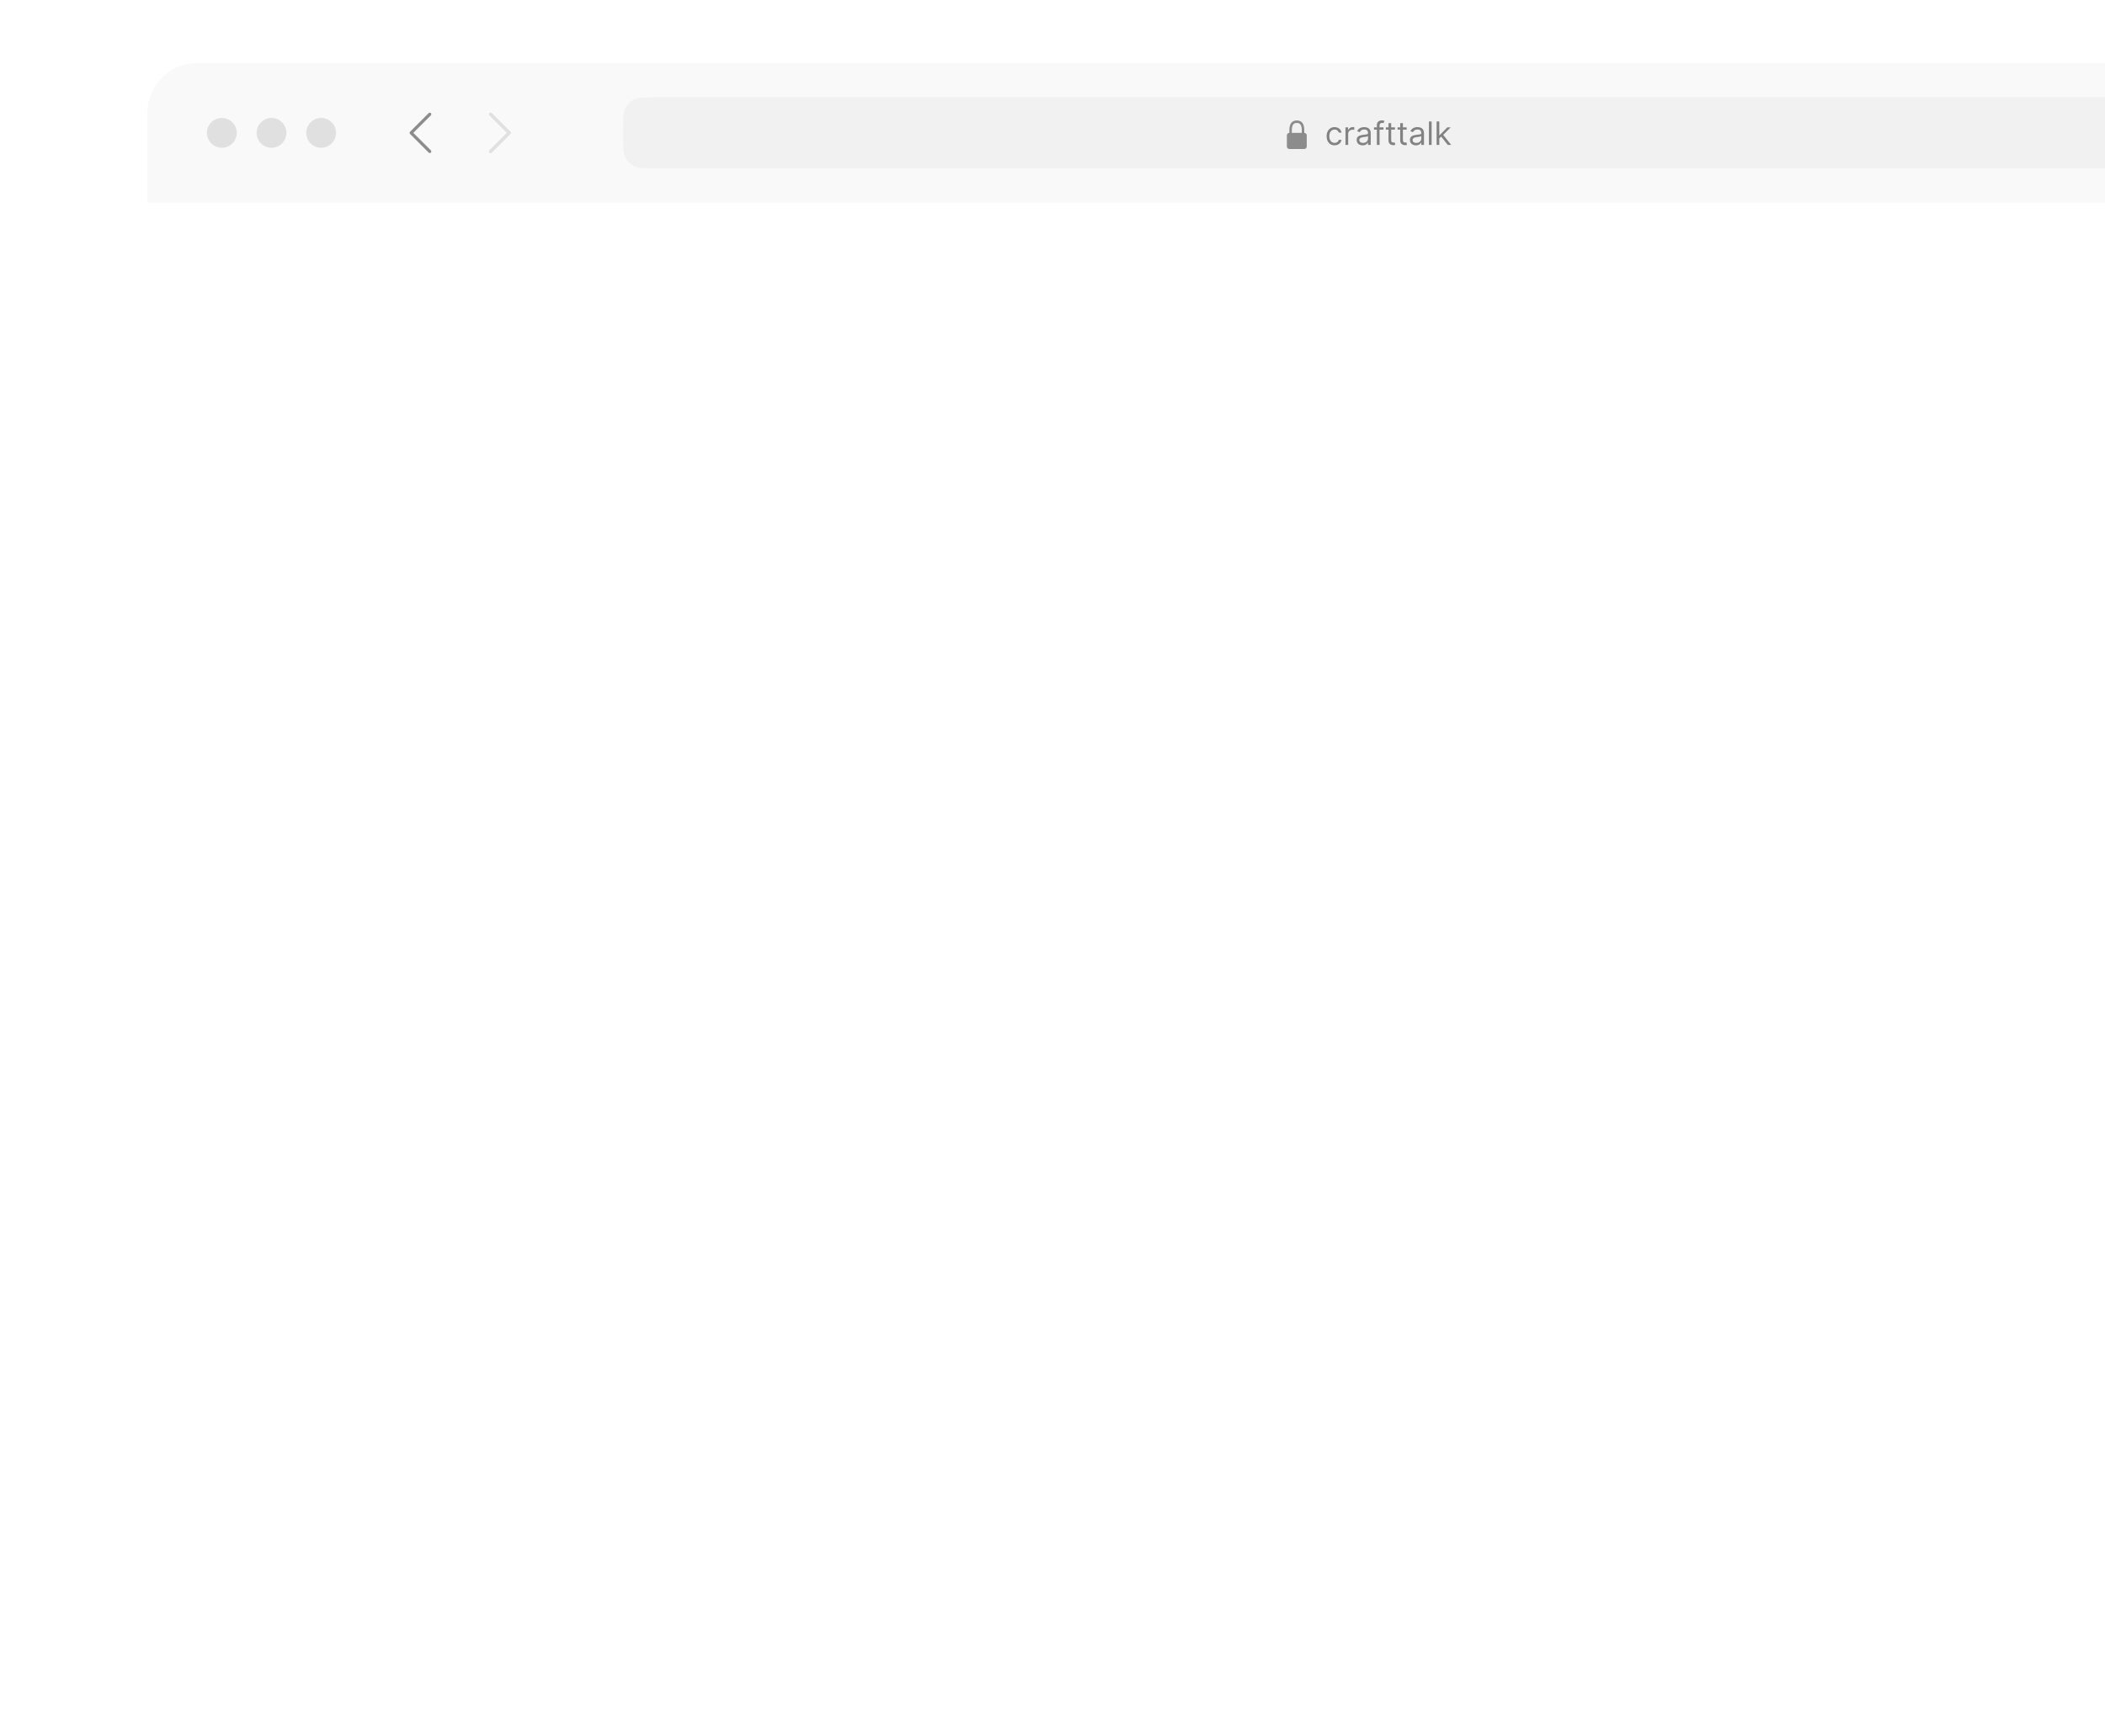 <?xml version="1.0" encoding="UTF-8"?> <svg xmlns="http://www.w3.org/2000/svg" width="800" height="660" viewBox="0 0 800 660" fill="none"> <g clip-path="url(#clip0_762_6531)"> <g filter="url(#filter0_f_762_6531)"> <rect x="57" y="65" width="23" height="596" fill="#A5A5A5"></rect> </g> <mask id="mask0_762_6531" style="mask-type:alpha" maskUnits="userSpaceOnUse" x="0" y="0" width="802" height="661"> <rect width="802" height="661" fill="white"></rect> </mask> <g mask="url(#mask0_762_6531)"> <path fill-rule="evenodd" clip-rule="evenodd" d="M81 29C67.193 29 56 40.193 56 54V712C56 725.807 67.193 737 81 737H119V765H1195V735.735C1204.95 732.436 1212.13 723.056 1212.13 712V54C1212.13 40.193 1200.93 29 1187.13 29H81ZM1195 735.735V74H119V737H1187.13C1189.88 737 1192.52 736.556 1195 735.735Z" fill="white"></path> </g> <path d="M56 42.872C56 32.449 64.449 24 74.872 24H827V77H56V42.872Z" fill="#F9F9F9"></path> <path fill-rule="evenodd" clip-rule="evenodd" d="M84.308 56.161C87.434 56.161 89.969 53.627 89.969 50.5C89.969 47.373 87.434 44.838 84.308 44.838C81.181 44.838 78.646 47.373 78.646 50.5C78.646 53.627 81.181 56.161 84.308 56.161Z" fill="#E0E0E0"></path> <path fill-rule="evenodd" clip-rule="evenodd" d="M103.18 56.161C106.306 56.161 108.841 53.627 108.841 50.5C108.841 47.373 106.306 44.838 103.18 44.838C100.053 44.838 97.518 47.373 97.518 50.5C97.518 53.627 100.053 56.161 103.18 56.161Z" fill="#E0E0E0"></path> <path fill-rule="evenodd" clip-rule="evenodd" d="M122.051 56.161C125.178 56.161 127.713 53.627 127.713 50.5C127.713 47.373 125.178 44.838 122.051 44.838C118.924 44.838 116.39 47.373 116.39 50.5C116.39 53.627 118.924 56.161 122.051 56.161Z" fill="#E0E0E0"></path> <path fill-rule="evenodd" clip-rule="evenodd" d="M163.751 43.006C163.806 43.061 163.849 43.126 163.879 43.197C163.909 43.269 163.924 43.346 163.924 43.423C163.924 43.501 163.909 43.578 163.879 43.649C163.849 43.721 163.806 43.786 163.751 43.841L157.09 50.5L163.751 57.16C163.862 57.27 163.924 57.421 163.924 57.577C163.924 57.734 163.862 57.884 163.751 57.995C163.64 58.105 163.49 58.168 163.333 58.168C163.177 58.168 163.026 58.105 162.916 57.995L155.839 50.918C155.784 50.863 155.74 50.798 155.711 50.726C155.681 50.655 155.666 50.578 155.666 50.5C155.666 50.423 155.681 50.346 155.711 50.274C155.74 50.203 155.784 50.138 155.839 50.083L162.916 43.006C162.97 42.951 163.036 42.907 163.107 42.878C163.179 42.848 163.256 42.833 163.333 42.833C163.411 42.833 163.488 42.848 163.559 42.878C163.631 42.907 163.696 42.951 163.751 43.006V43.006Z" fill="#8C8C8C"></path> <path fill-rule="evenodd" clip-rule="evenodd" d="M186.034 43.005C186.088 42.951 186.153 42.907 186.225 42.877C186.297 42.848 186.374 42.832 186.451 42.832C186.529 42.832 186.606 42.848 186.677 42.877C186.749 42.907 186.814 42.951 186.869 43.005L193.946 50.083C194.001 50.137 194.044 50.202 194.074 50.274C194.104 50.346 194.119 50.422 194.119 50.5C194.119 50.578 194.104 50.654 194.074 50.726C194.044 50.798 194.001 50.863 193.946 50.917L186.869 57.995C186.758 58.105 186.608 58.167 186.451 58.167C186.295 58.167 186.144 58.105 186.034 57.995C185.923 57.884 185.861 57.733 185.861 57.577C185.861 57.42 185.923 57.27 186.034 57.159L192.694 50.5L186.034 43.841C185.979 43.786 185.935 43.721 185.905 43.649C185.876 43.578 185.86 43.501 185.86 43.423C185.86 43.346 185.876 43.269 185.905 43.197C185.935 43.125 185.979 43.06 186.034 43.005V43.005Z" fill="black" fill-opacity="0.1"></path> <path d="M186.848 43.026L186.848 43.026L193.925 50.103L193.925 50.103C193.977 50.155 194.018 50.217 194.047 50.285C194.075 50.353 194.089 50.426 194.089 50.5C194.089 50.574 194.075 50.647 194.047 50.715C194.018 50.783 193.977 50.845 193.925 50.897L193.925 50.897L186.848 57.974C186.743 58.079 186.6 58.138 186.451 58.138C186.302 58.138 186.16 58.079 186.054 57.974C185.949 57.868 185.89 57.726 185.89 57.577C185.89 57.428 185.949 57.285 186.054 57.18L192.715 50.521L192.736 50.5L192.715 50.479L186.054 43.82L186.054 43.82C186.002 43.768 185.961 43.706 185.933 43.638C185.904 43.57 185.89 43.497 185.89 43.423C185.89 43.349 185.904 43.276 185.933 43.208C185.961 43.14 186.002 43.078 186.054 43.026L186.034 43.005L186.054 43.026C186.107 42.974 186.168 42.933 186.236 42.904C186.304 42.876 186.377 42.862 186.451 42.862C186.525 42.862 186.598 42.876 186.666 42.904C186.734 42.933 186.796 42.974 186.848 43.026Z" stroke="black" stroke-opacity="0.1" stroke-width="0.059"></path> <path d="M236.85 49.078C236.85 44.85 236.85 42.736 237.672 41.122C238.396 39.701 239.551 38.547 240.971 37.823C242.586 37 244.7 37 248.928 37H801.85V64H248.928C244.7 64 242.586 64 240.971 63.177C239.551 62.453 238.396 61.299 237.672 59.878C236.85 58.264 236.85 56.15 236.85 51.922V49.078Z" fill="#F1F1F1"></path> <path fill-rule="evenodd" clip-rule="evenodd" d="M490.963 50.15V50.15C490.956 49.462 490.948 48.662 491.152 47.982C491.268 47.595 491.443 47.289 491.693 47.08C491.936 46.875 492.295 46.726 492.853 46.726C493.411 46.726 493.77 46.875 494.013 47.08C494.263 47.289 494.438 47.595 494.554 47.982C494.758 48.662 494.75 49.462 494.743 50.149L494.743 50.149C494.741 50.27 494.74 50.387 494.74 50.5H490.789L490.966 50.5C490.966 50.387 490.965 50.27 490.963 50.15ZM490.022 50.5C490.022 50.406 490.021 50.302 490.02 50.19C490.011 49.513 489.999 48.543 490.249 47.711C490.398 47.212 490.651 46.722 491.087 46.357C491.529 45.986 492.114 45.782 492.853 45.782C493.593 45.782 494.178 45.986 494.62 46.357C495.055 46.722 495.308 47.212 495.457 47.711C495.707 48.543 495.695 49.513 495.687 50.19V50.19L495.687 50.19C495.685 50.302 495.684 50.406 495.684 50.5L495.683 50.5C496.204 50.5 496.627 50.922 496.627 51.444V55.69C496.627 56.211 496.204 56.633 495.683 56.633H490.022C489.501 56.633 489.078 56.211 489.078 55.69V51.444C489.078 50.922 489.501 50.5 490.022 50.5H490.022Z" fill="#8C8C8C"></path> <path d="M507.208 55.23C506.58 55.23 506.04 55.082 505.587 54.786C505.134 54.49 504.786 54.082 504.542 53.562C504.298 53.042 504.176 52.448 504.176 51.781C504.176 51.101 504.301 50.501 504.55 49.981C504.803 49.459 505.154 49.051 505.605 48.757C506.058 48.461 506.586 48.313 507.19 48.313C507.661 48.313 508.085 48.4 508.462 48.574C508.84 48.749 509.149 48.993 509.39 49.306C509.631 49.62 509.781 49.986 509.839 50.404H508.811C508.732 50.099 508.558 49.829 508.288 49.594C508.021 49.356 507.661 49.237 507.208 49.237C506.807 49.237 506.455 49.341 506.153 49.55C505.854 49.756 505.621 50.048 505.452 50.426C505.287 50.8 505.204 51.24 505.204 51.746C505.204 52.263 505.285 52.713 505.448 53.096C505.613 53.479 505.846 53.777 506.145 53.989C506.447 54.201 506.801 54.307 507.208 54.307C507.475 54.307 507.717 54.261 507.935 54.168C508.153 54.075 508.337 53.941 508.488 53.767C508.639 53.593 508.747 53.383 508.811 53.14H509.839C509.781 53.535 509.637 53.89 509.407 54.207C509.181 54.52 508.88 54.77 508.506 54.956C508.134 55.139 507.701 55.23 507.208 55.23Z" fill="#828282"></path> <path d="M511.342 55.091V48.4H512.335V49.411H512.404C512.526 49.08 512.747 48.811 513.067 48.605C513.386 48.399 513.746 48.296 514.147 48.296C514.222 48.296 514.317 48.297 514.43 48.3C514.543 48.303 514.629 48.307 514.687 48.313V49.358C514.652 49.35 514.572 49.337 514.447 49.319C514.325 49.299 514.196 49.289 514.06 49.289C513.734 49.289 513.444 49.357 513.188 49.494C512.936 49.627 512.735 49.813 512.587 50.051C512.442 50.286 512.37 50.555 512.37 50.857V55.091H511.342Z" fill="#828282"></path> <path d="M517.875 55.248C517.451 55.248 517.066 55.168 516.72 55.008C516.375 54.846 516.1 54.612 515.897 54.307C515.694 53.999 515.592 53.627 515.592 53.192C515.592 52.809 515.667 52.498 515.818 52.26C515.969 52.019 516.171 51.83 516.424 51.693C516.677 51.557 516.955 51.455 517.26 51.389C517.568 51.319 517.877 51.264 518.188 51.223C518.595 51.171 518.924 51.131 519.177 51.105C519.433 51.076 519.618 51.028 519.735 50.962C519.854 50.895 519.913 50.779 519.913 50.613V50.578C519.913 50.148 519.796 49.815 519.56 49.576C519.328 49.338 518.975 49.219 518.502 49.219C518.011 49.219 517.626 49.327 517.347 49.541C517.069 49.756 516.873 49.986 516.759 50.23L515.784 49.881C515.958 49.475 516.19 49.158 516.481 48.932C516.774 48.702 517.093 48.542 517.439 48.453C517.787 48.359 518.13 48.313 518.467 48.313C518.682 48.313 518.929 48.339 519.207 48.392C519.489 48.441 519.761 48.544 520.022 48.701C520.286 48.858 520.506 49.094 520.68 49.411C520.854 49.727 520.941 50.151 520.941 50.683V55.091H519.913V54.185H519.861C519.791 54.33 519.675 54.486 519.512 54.651C519.35 54.817 519.133 54.958 518.863 55.074C518.593 55.19 518.264 55.248 517.875 55.248ZM518.031 54.324C518.438 54.324 518.781 54.245 519.059 54.085C519.341 53.925 519.553 53.719 519.695 53.466C519.841 53.214 519.913 52.948 519.913 52.669V51.728C519.87 51.781 519.774 51.828 519.626 51.872C519.48 51.913 519.312 51.949 519.12 51.981C518.932 52.01 518.747 52.036 518.567 52.059C518.39 52.08 518.246 52.097 518.136 52.112C517.869 52.146 517.619 52.203 517.387 52.281C517.157 52.357 516.971 52.472 516.829 52.626C516.69 52.777 516.62 52.983 516.62 53.244C516.62 53.601 516.752 53.871 517.016 54.054C517.284 54.234 517.622 54.324 518.031 54.324Z" fill="#828282"></path> <path d="M525.797 48.4V49.271H522.19V48.4H525.797ZM523.271 55.091V47.477C523.271 47.093 523.361 46.774 523.541 46.518C523.721 46.263 523.954 46.071 524.242 45.943C524.529 45.816 524.833 45.752 525.152 45.752C525.405 45.752 525.611 45.772 525.771 45.813C525.931 45.853 526.05 45.891 526.128 45.926L525.832 46.815C525.78 46.797 525.707 46.775 525.614 46.749C525.524 46.723 525.405 46.71 525.257 46.71C524.917 46.71 524.672 46.796 524.521 46.967C524.373 47.138 524.299 47.39 524.299 47.721V55.091H523.271Z" fill="#828282"></path> <path d="M530.148 48.4V49.271H526.68V48.4H530.148ZM527.691 46.797H528.719V53.174C528.719 53.465 528.761 53.683 528.845 53.828C528.932 53.97 529.043 54.066 529.176 54.115C529.313 54.162 529.457 54.185 529.608 54.185C529.721 54.185 529.814 54.179 529.886 54.168C529.959 54.153 530.017 54.142 530.061 54.133L530.27 55.056C530.2 55.082 530.103 55.108 529.978 55.135C529.853 55.164 529.695 55.178 529.503 55.178C529.213 55.178 528.928 55.116 528.649 54.991C528.373 54.866 528.144 54.676 527.961 54.42C527.781 54.165 527.691 53.842 527.691 53.453V46.797Z" fill="#828282"></path> <path d="M534.604 48.4V49.271H531.137V48.4H534.604ZM532.147 46.797H533.175V53.174C533.175 53.465 533.217 53.683 533.301 53.828C533.389 53.97 533.499 54.066 533.633 54.115C533.769 54.162 533.913 54.185 534.064 54.185C534.177 54.185 534.27 54.179 534.343 54.168C534.415 54.153 534.473 54.142 534.517 54.133L534.726 55.056C534.656 55.082 534.559 55.108 534.434 55.135C534.309 55.164 534.151 55.178 533.959 55.178C533.669 55.178 533.384 55.116 533.105 54.991C532.83 54.866 532.6 54.676 532.417 54.42C532.237 54.165 532.147 53.842 532.147 53.453V46.797Z" fill="#828282"></path> <path d="M538.119 55.248C537.695 55.248 537.311 55.168 536.965 55.008C536.619 54.846 536.345 54.612 536.142 54.307C535.938 53.999 535.837 53.627 535.837 53.192C535.837 52.809 535.912 52.498 536.063 52.26C536.214 52.019 536.416 51.83 536.669 51.693C536.921 51.557 537.2 51.455 537.505 51.389C537.813 51.319 538.122 51.264 538.433 51.223C538.839 51.171 539.169 51.131 539.422 51.105C539.677 51.076 539.863 51.028 539.979 50.962C540.098 50.895 540.158 50.779 540.158 50.613V50.578C540.158 50.148 540.04 49.815 539.805 49.576C539.573 49.338 539.22 49.219 538.747 49.219C538.256 49.219 537.871 49.327 537.592 49.541C537.313 49.756 537.117 49.986 537.004 50.23L536.028 49.881C536.203 49.475 536.435 49.158 536.725 48.932C537.019 48.702 537.338 48.542 537.684 48.453C538.032 48.359 538.375 48.313 538.712 48.313C538.927 48.313 539.173 48.339 539.452 48.392C539.734 48.441 540.005 48.544 540.267 48.701C540.531 48.858 540.75 49.094 540.925 49.411C541.099 49.727 541.186 50.151 541.186 50.683V55.091H540.158V54.185H540.106C540.036 54.33 539.92 54.486 539.757 54.651C539.595 54.817 539.378 54.958 539.108 55.074C538.838 55.19 538.508 55.248 538.119 55.248ZM538.276 54.324C538.683 54.324 539.025 54.245 539.304 54.085C539.586 53.925 539.798 53.719 539.94 53.466C540.085 53.214 540.158 52.948 540.158 52.669V51.728C540.114 51.781 540.019 51.828 539.87 51.872C539.725 51.913 539.557 51.949 539.365 51.981C539.176 52.01 538.992 52.036 538.812 52.059C538.635 52.08 538.491 52.097 538.381 52.112C538.113 52.146 537.864 52.203 537.631 52.281C537.402 52.357 537.216 52.472 537.074 52.626C536.934 52.777 536.865 52.983 536.865 53.244C536.865 53.601 536.997 53.871 537.261 54.054C537.528 54.234 537.867 54.324 538.276 54.324Z" fill="#828282"></path> <path d="M544.09 46.17V55.091H543.062V46.17H544.09Z" fill="#828282"></path> <path d="M546.932 52.652L546.914 51.38H547.123L550.051 48.4H551.323L548.204 51.554H548.116L546.932 52.652ZM545.973 55.091V46.17H547.001V55.091H545.973ZM550.225 55.091L547.611 51.781L548.343 51.066L551.532 55.091H550.225Z" fill="#828282"></path> </g> <defs> <filter id="filter0_f_762_6531" x="18" y="26" width="101" height="674" filterUnits="userSpaceOnUse" color-interpolation-filters="sRGB"> <feFlood flood-opacity="0" result="BackgroundImageFix"></feFlood> <feBlend mode="normal" in="SourceGraphic" in2="BackgroundImageFix" result="shape"></feBlend> <feGaussianBlur stdDeviation="19.5" result="effect1_foregroundBlur_762_6531"></feGaussianBlur> </filter> <clipPath id="clip0_762_6531"> <rect width="800" height="660" fill="white"></rect> </clipPath> </defs> </svg> 
